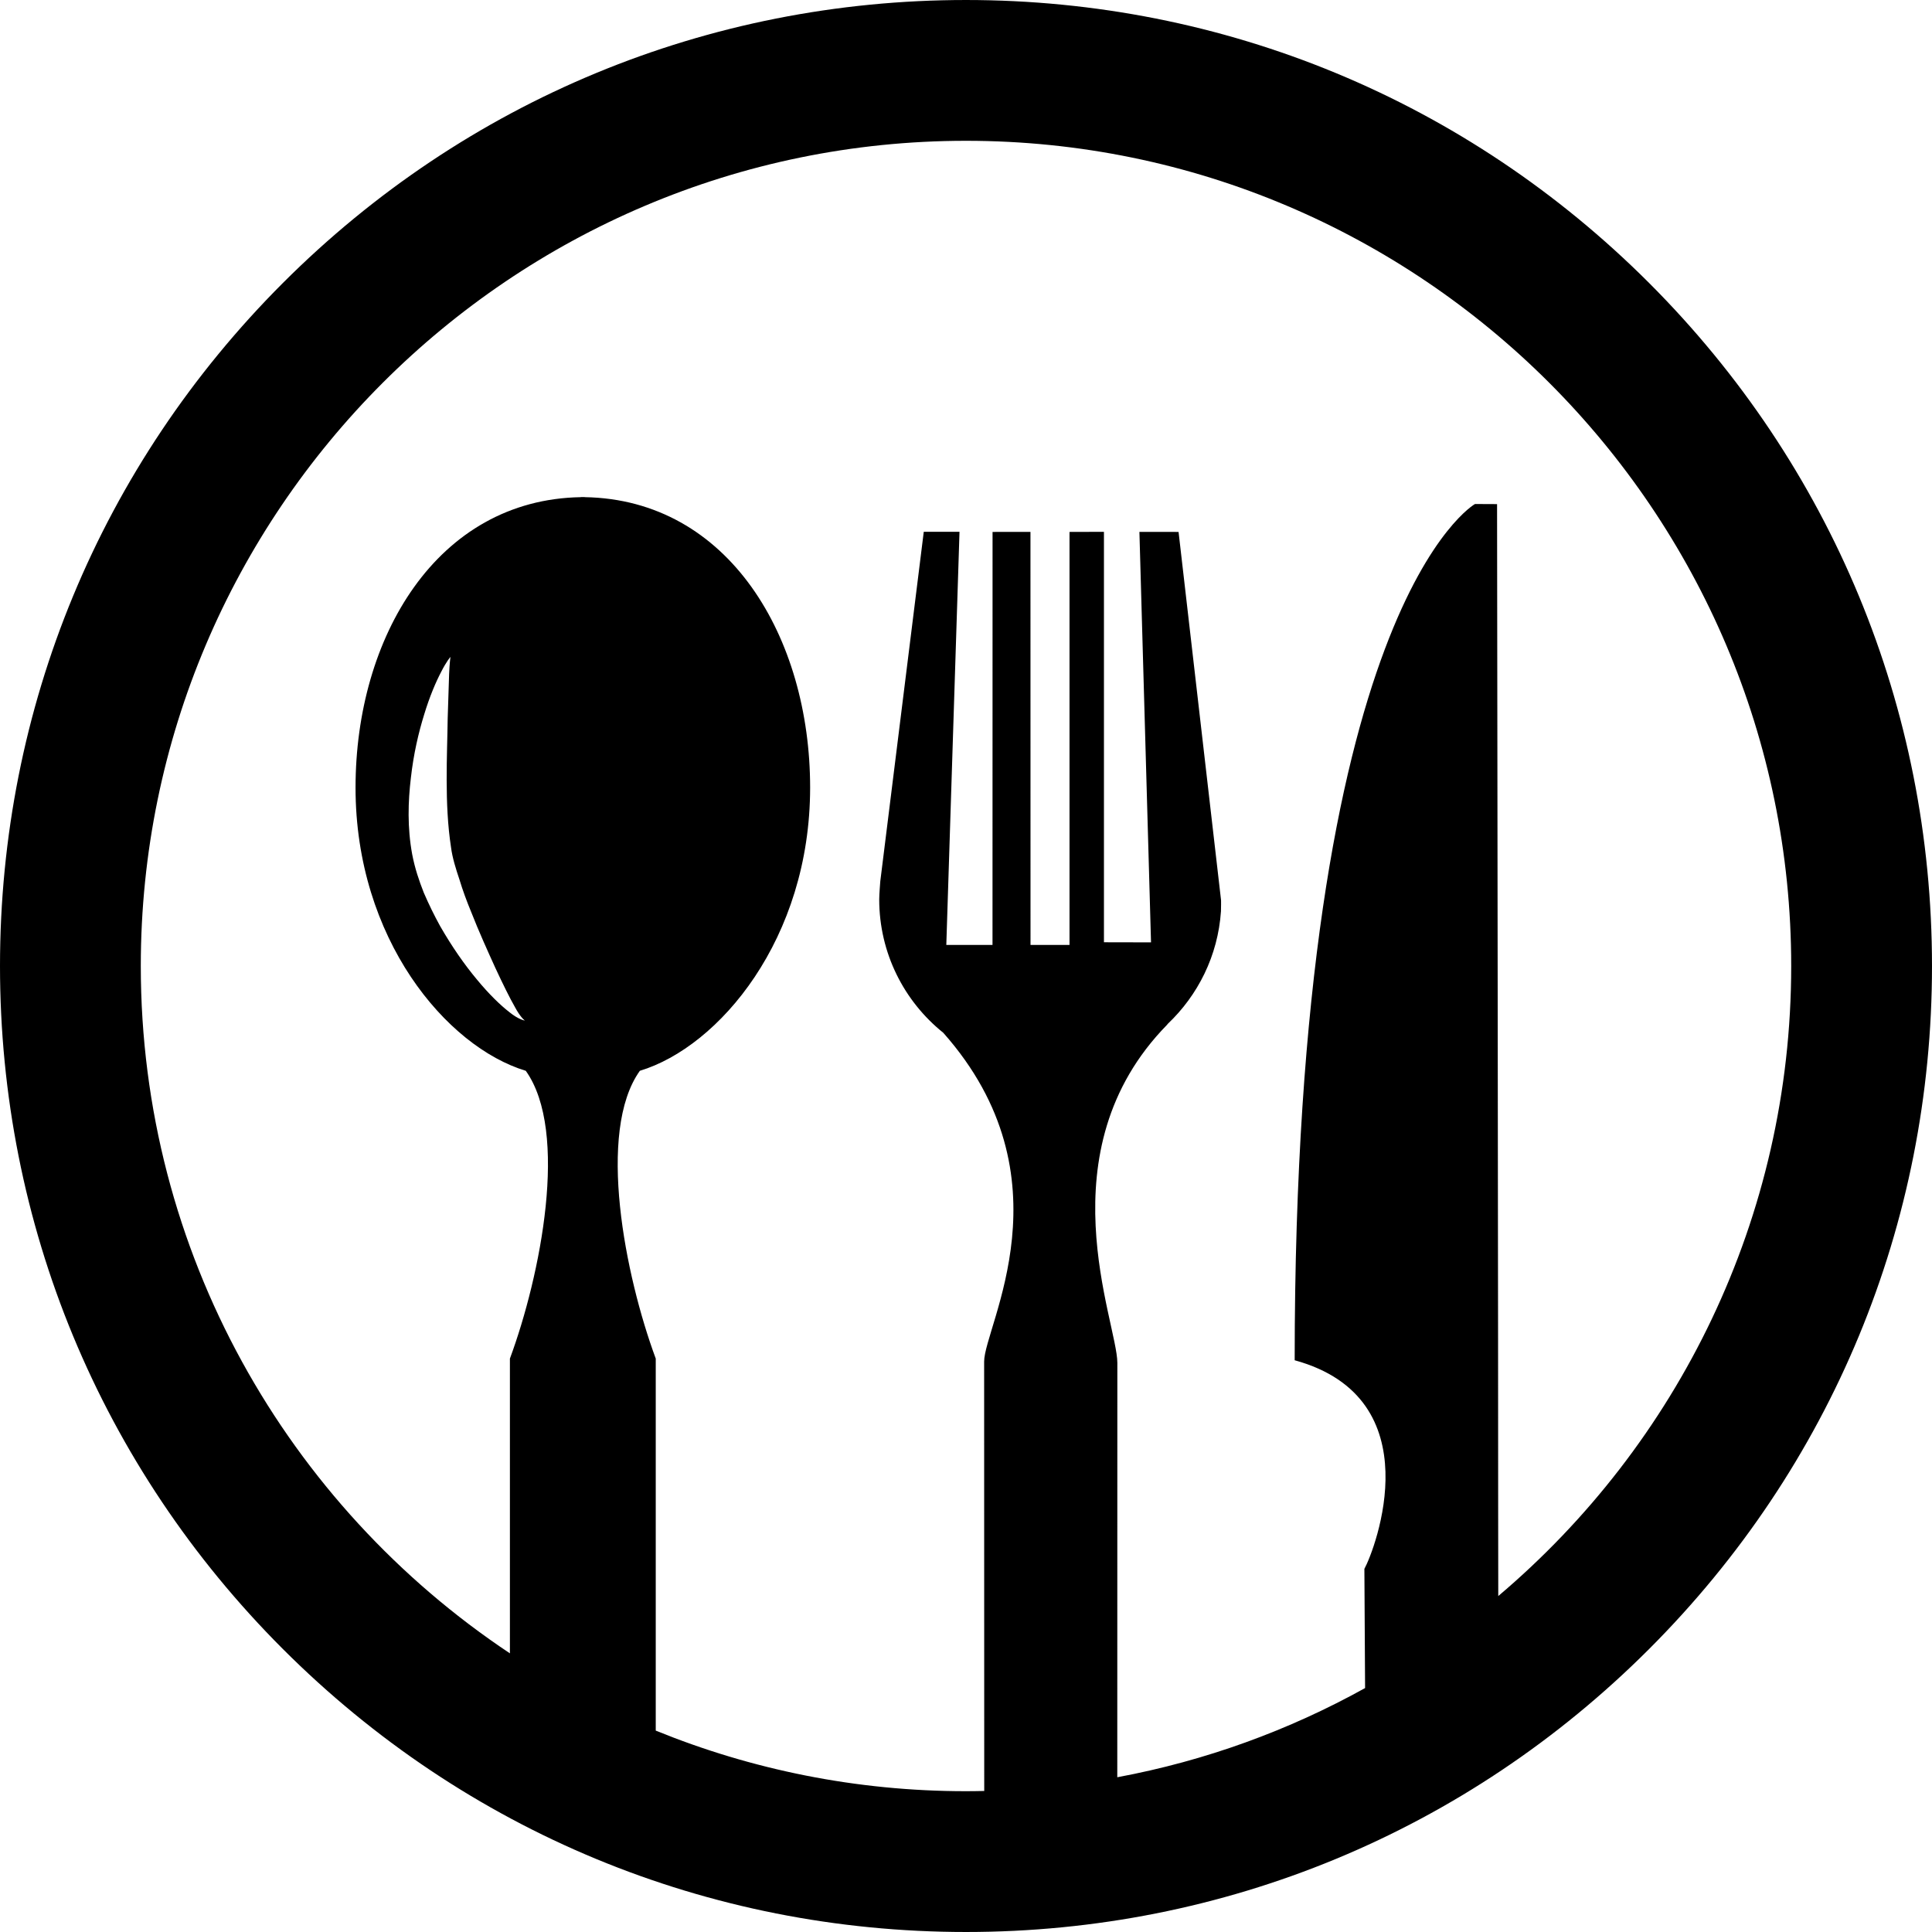 <?xml version="1.0" encoding="iso-8859-1"?>
<!-- Generator: Adobe Illustrator 16.0.0, SVG Export Plug-In . SVG Version: 6.00 Build 0)  -->
<!DOCTYPE svg PUBLIC "-//W3C//DTD SVG 1.1//EN" "http://www.w3.org/Graphics/SVG/1.1/DTD/svg11.dtd">
<svg version="1.1" id="Capa_1" xmlns="http://www.w3.org/2000/svg" xmlns:xlink="http://www.w3.org/1999/xlink" x="0px" y="0px"
	 width="480.268px" height="480.268px" viewBox="0 0 480.268 480.268" style="enable-background:new 0 0 480.268 480.268;"
	 xml:space="preserve">
<g>
	<g id="_x35_3_59_">
		<path d="M409.934,70.334C364.579,24.979,304.274,0.001,240.133,0.001c-64.142,0-124.443,24.978-169.799,70.333
			C24.979,115.69,0,175.992,0,240.134c0,64.143,24.979,124.443,70.334,169.8c45.355,45.355,105.657,70.333,169.799,70.333
			c64.142,0,124.445-24.978,169.801-70.333c45.356-45.354,70.334-105.657,70.334-169.8
			C480.268,175.992,455.289,115.689,409.934,70.334z M372.448,396.754c-0.007-10.41-0.016-18.132-0.025-20.646
			c0.047-10.027-0.274-250.793-0.274-250.793l-5.493-0.025c0,0-44.817,25.293-44.817,212.851
			c34.443,9.46,19.951,47.083,17.328,51.855c0,3.016,0.073,14.851,0.174,29.633c-18.913,10.495-39.646,18.086-61.6,22.17
			c0.008-43.035,0.016-96.431,0.016-103.03c-0.023-10.146-18.49-52.543,12.369-84.031c0.023-0.047,0.094-0.131,0.141-0.195
			c7.525-7.135,12.498-16.966,13.247-28.01c0.046-0.778,0.024-2.736,0.024-2.736l-10.564-91.568l-9.732-0.012l2.886,102.042
			l-11.703-0.024v-102.03l-8.56,0.024v102.666h-9.694l-0.013-102.678l-9.424,0.012l-0.012,102.666h-11.484l3.281-102.702h-8.884
			l-10.807,86.862c0,0-0.268,3.271-0.268,4.51c0,13.395,6.213,25.376,15.922,33.167c32.009,36.125,10.16,72.971,10.16,81.729
			c0.016,5.856,0.021,62.713,0.023,106.749c-1.508,0.033-3.018,0.058-4.532,0.058c-27.267,0-53.302-5.36-77.124-15.062
			c0-41.409,0-87.193,0-92.479c-7.631-20.628-14.742-56.406-3.953-71.539c19.726-5.966,42.318-32.8,42.33-70.407
			c0-37.297-20.195-71.61-56.039-72.192v-0.024c-0.172,0-0.766,0-0.938,0c0,0,0,0.012,0,0.024
			c-35.839,0.582-56.027,34.895-56.027,72.192c-0.012,37.607,22.604,64.441,42.318,70.407c10.807,15.133,3.686,50.911-3.945,71.539
			c0,4.475,0,37.977,0,73.274C71.493,374.208,35,311.356,35,240.134c0-113.111,92.022-205.133,205.133-205.133
			c113.111,0,205.135,92.022,205.135,205.133C445.268,302.862,416.955,359.095,372.448,396.754z M112.119,210.633
			c0.315,2.542,1.217,5.418,2.089,8c0.814,2.694,1.8,5.358,2.855,7.91c2.018,5.152,4.195,9.929,6.065,14.047
			c1.899,4.083,3.584,7.501,4.901,9.797c1.253,2.356,2.393,3.365,2.475,3.271c0.023,0.117-1.674-0.254-3.863-2.041
			c-2.236-1.728-5.092-4.487-8.084-8.118c-3.038-3.625-6.182-8.119-9.15-13.288c-1.435-2.599-2.795-5.371-4.059-8.302
			c-1.205-3.063-2.201-6.012-2.877-9.502c-1.241-6.712-1.033-13.126-0.334-19.031c0.658-5.899,1.91-11.282,3.307-15.761
			c1.365-4.511,2.932-8.138,4.23-10.612c1.266-2.517,2.297-3.708,2.297-3.708s-0.219,1.602-0.328,4.255
			c-0.081,2.659-0.218,6.475-0.355,11.032C111.183,187.565,110.441,199.779,112.119,210.633z"/>
	</g>
</g>
<g>
</g>
<g>
</g>
<g>
</g>
<g>
</g>
<g>
</g>
<g>
</g>
<g>
</g>
<g>
</g>
<g>
</g>
<g>
</g>
<g>
</g>
<g>
</g>
<g>
</g>
<g>
</g>
<g>
</g>
</svg>
